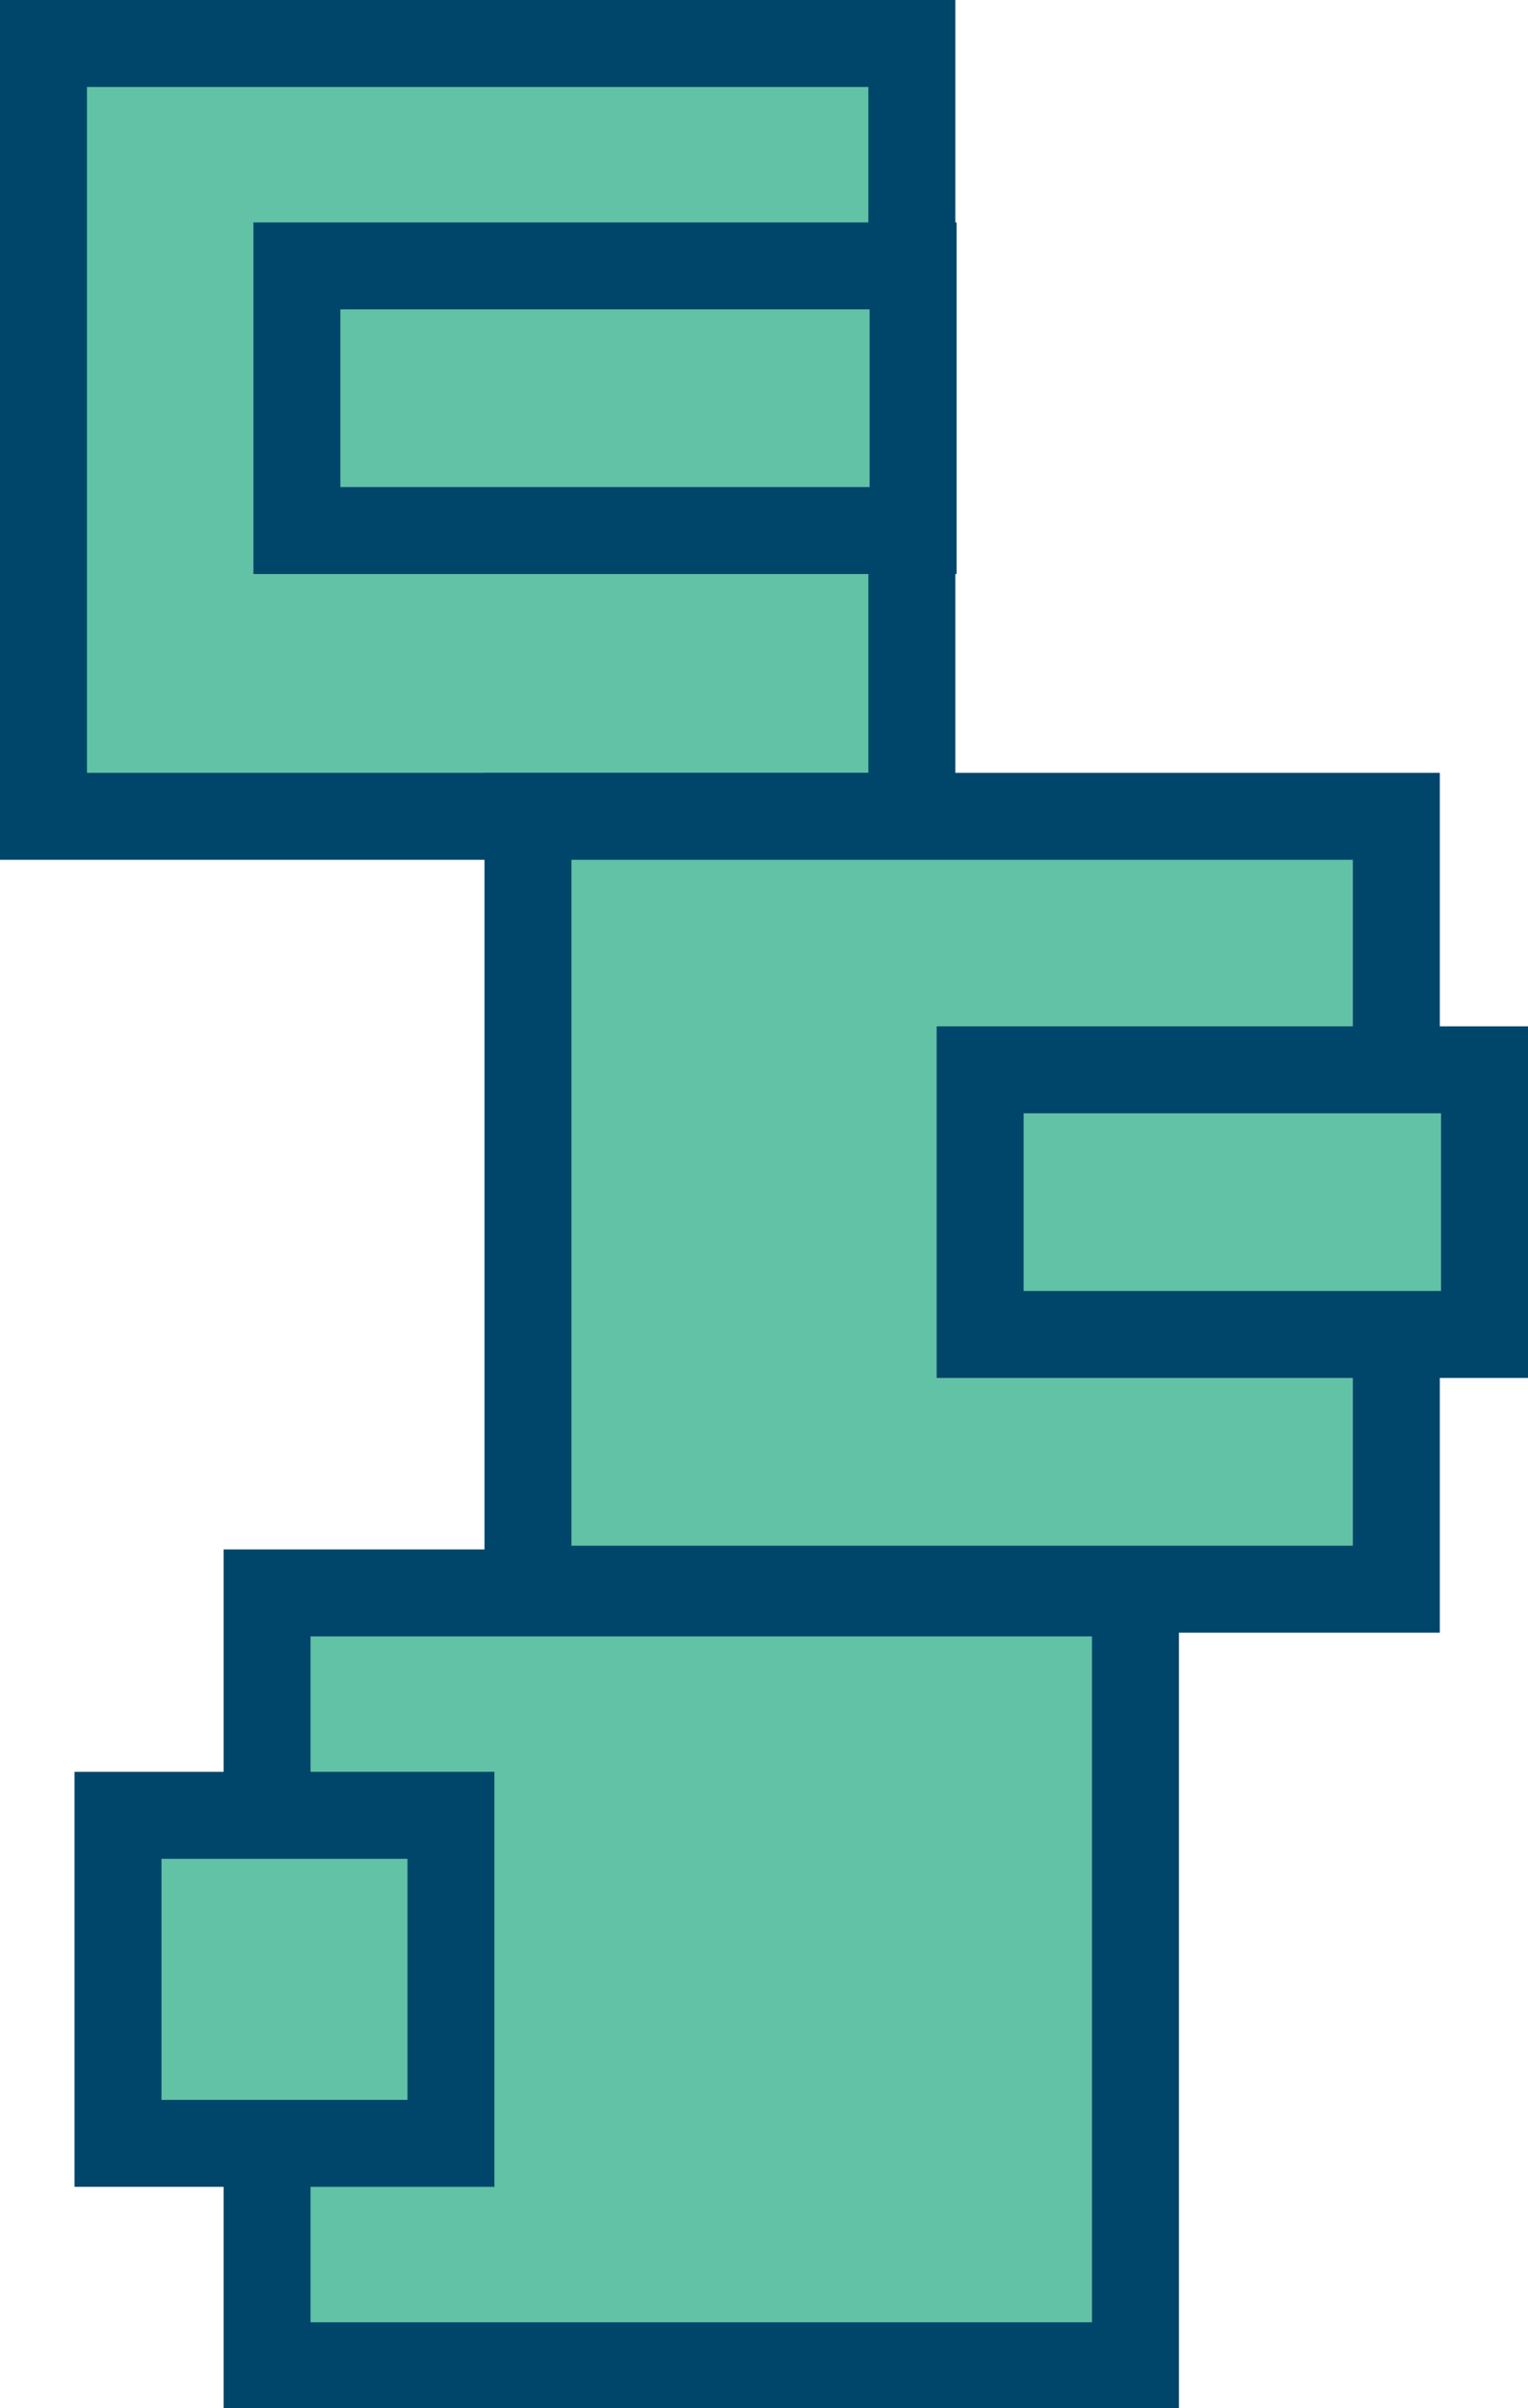 <?xml version="1.0" encoding="utf-8"?>
<!-- Generator: Adobe Illustrator 19.0.0, SVG Export Plug-In . SVG Version: 6.00 Build 0)  -->
<svg version="1.1" id="Laag_1" xmlns="http://www.w3.org/2000/svg" xmlns:xlink="http://www.w3.org/1999/xlink" x="0px" y="0px"
	 viewBox="0 0 123 193.8" style="enable-background:new 0 0 123 193.8;" xml:space="preserve">
<style type="text/css">
	.st0{fill:#61C2A6;}
	.st1{fill:none;stroke:#00466B;stroke-width:7;}
</style>
<rect id="XMLID_17_" x="3.5" y="3.5" class="st0" width="69.9" height="62.2"/>
<rect id="XMLID_16_" x="3.5" y="3.5" class="st1" width="69.9" height="62.2"/>
<rect id="XMLID_15_" x="42.5" y="65.7" class="st0" width="69.9" height="62.2"/>
<rect id="XMLID_14_" x="42.5" y="65.7" class="st1" width="69.9" height="62.2"/>
<rect id="XMLID_13_" x="21.5" y="128.2" class="st0" width="69.9" height="62.2"/>
<rect id="XMLID_12_" x="21.5" y="128.2" class="st1" width="69.9" height="62.2"/>
<rect id="XMLID_11_" x="23.9" y="21.4" class="st0" width="49.6" height="21.3"/>
<rect id="XMLID_10_" x="23.9" y="21.4" class="st1" width="49.6" height="21.3"/>
<rect id="XMLID_9_" x="78.9" y="86.1" class="st0" width="40.6" height="21.3"/>
<rect id="XMLID_8_" x="78.9" y="86.1" class="st1" width="40.6" height="21.3"/>
<rect id="XMLID_7_" x="9.5" y="146.1" class="st0" width="26.8" height="26.4"/>
<rect id="XMLID_6_" x="9.5" y="146.1" class="st1" width="26.8" height="26.4"/>
</svg>
